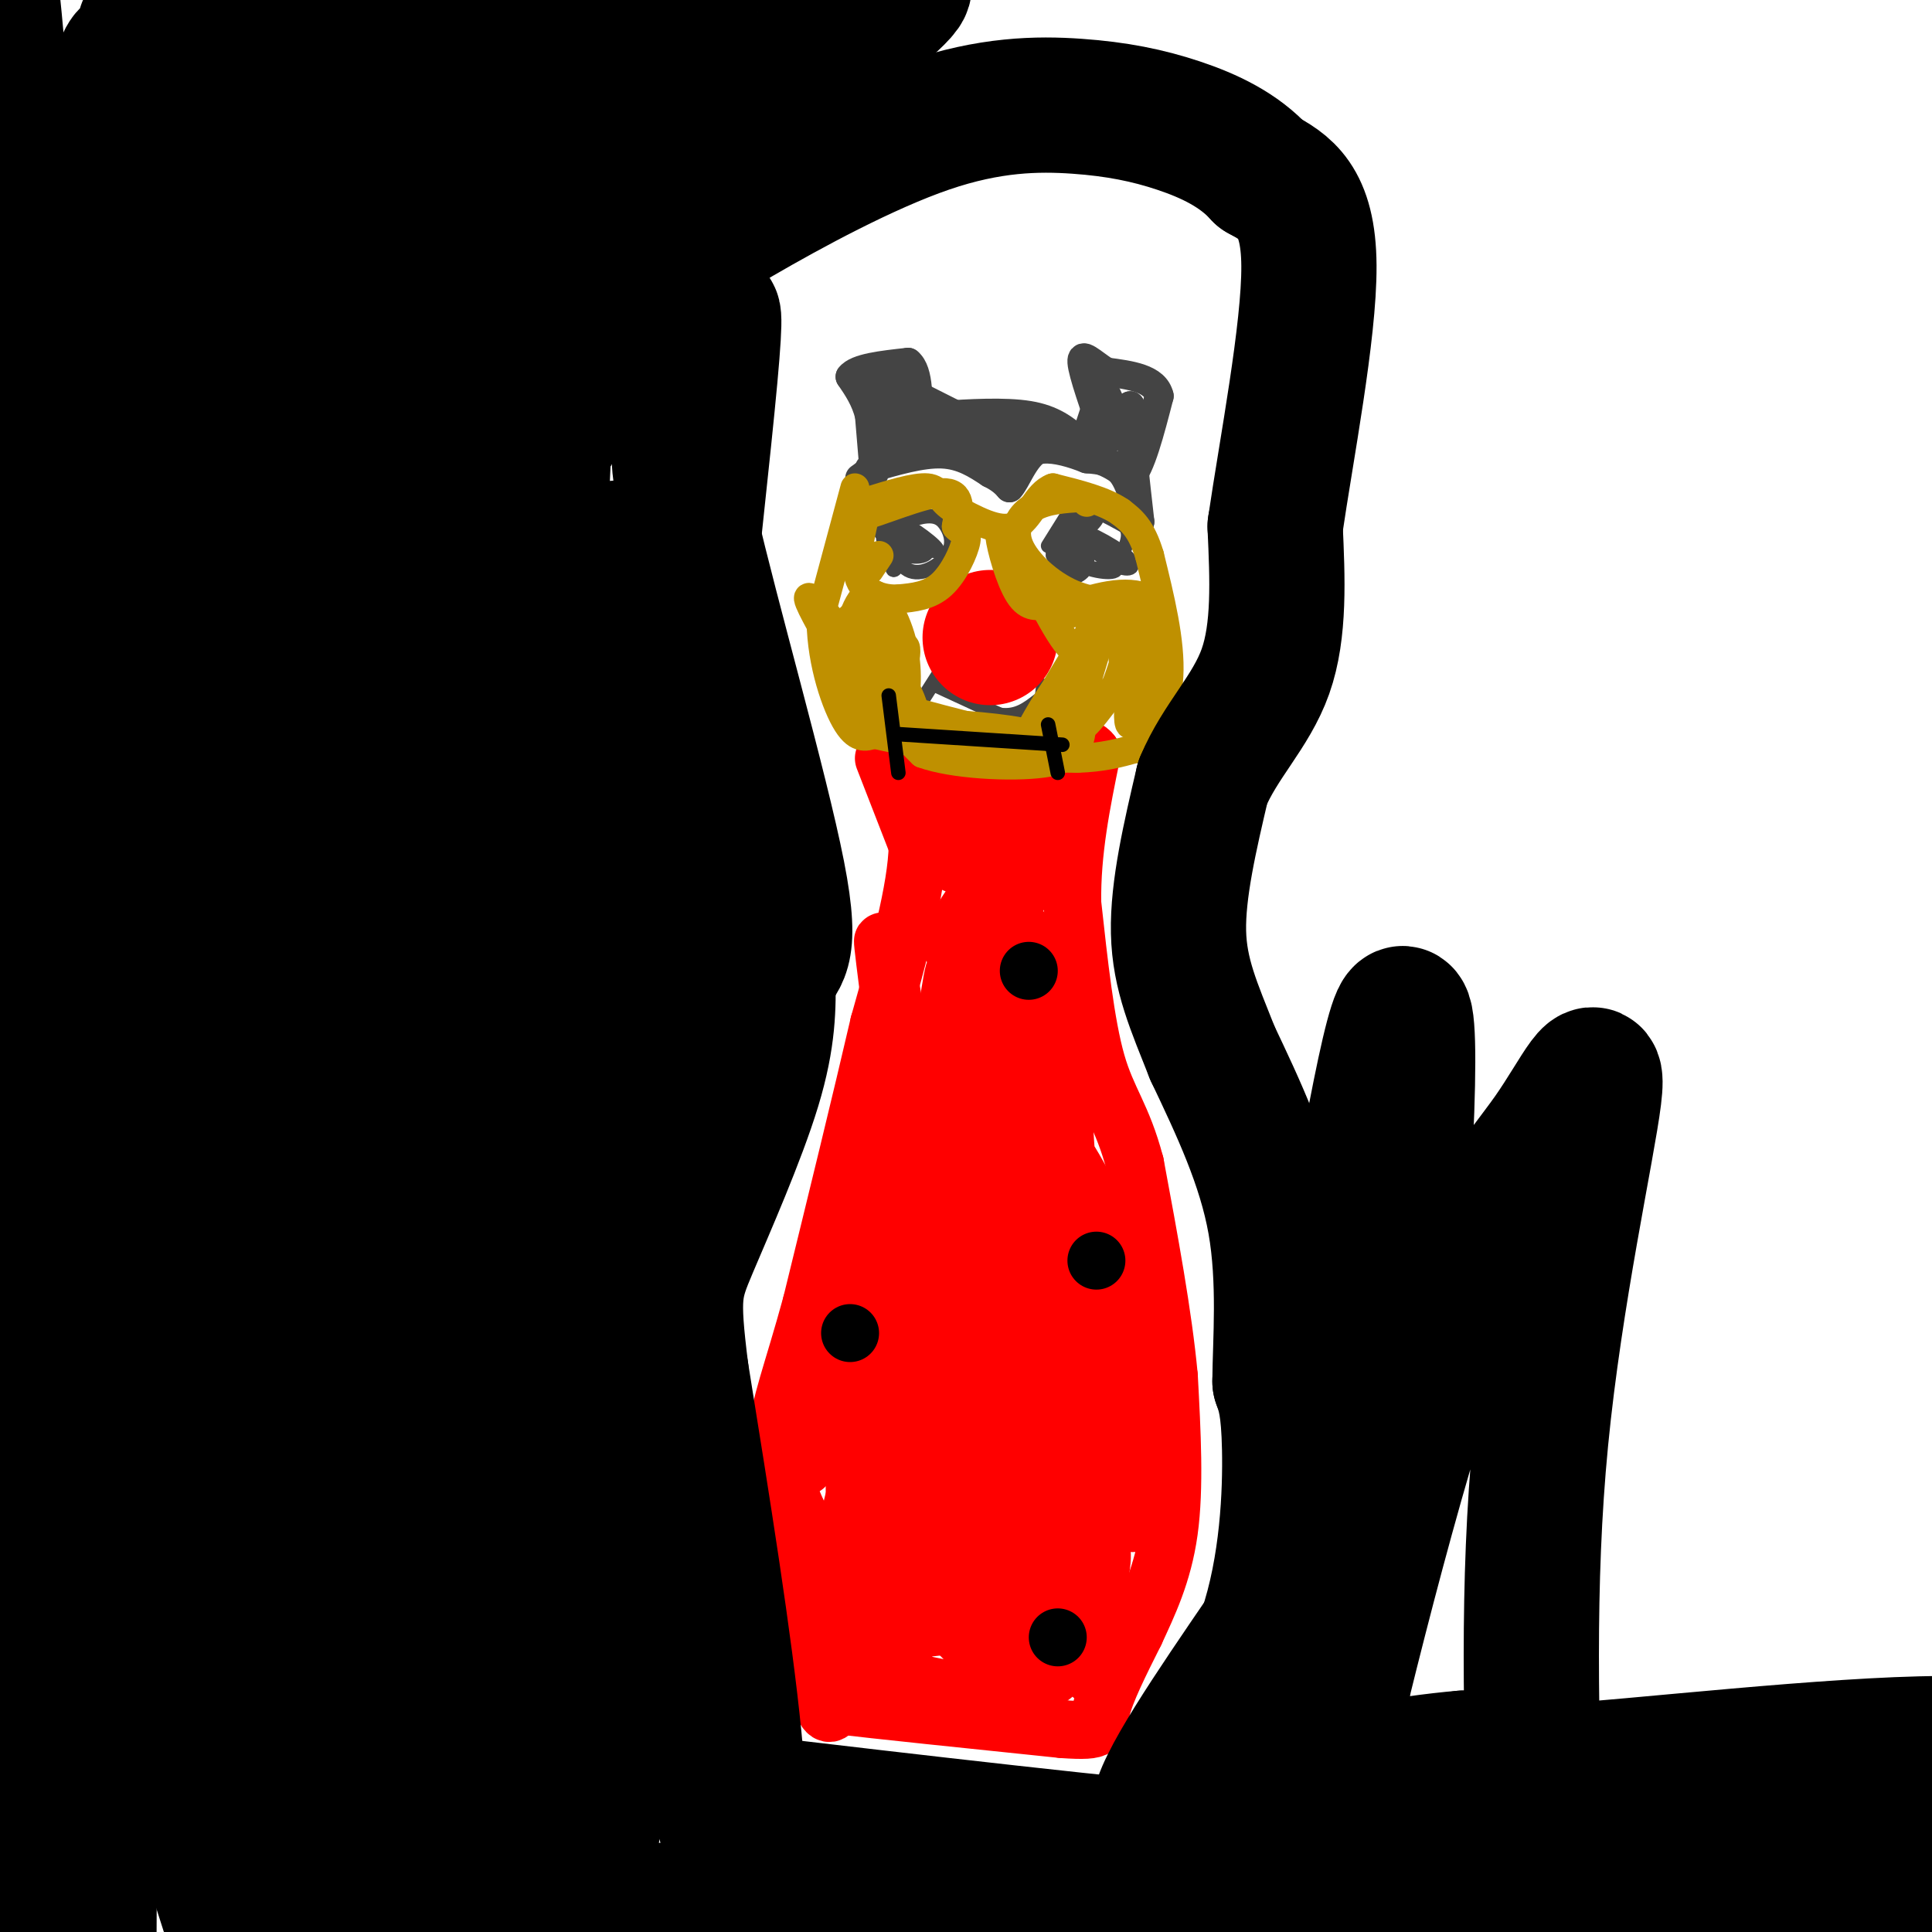 <svg viewBox='0 0 400 400' version='1.1' xmlns='http://www.w3.org/2000/svg' xmlns:xlink='http://www.w3.org/1999/xlink'><g fill='none' stroke='#444444' stroke-width='6' stroke-linecap='round' stroke-linejoin='round'><path d='M178,99c6.500,-4.750 13.000,-9.500 16,-11c3.000,-1.500 2.500,0.250 2,2'/><path d='M196,90c1.167,0.667 3.083,1.333 5,2'/><path d='M180,97c5.417,-1.583 10.833,-3.167 15,-3c4.167,0.167 7.083,2.083 10,4'/><path d='M205,98c2.333,1.167 3.167,2.083 4,3'/><path d='M209,101c1.422,-1.400 2.978,-6.400 6,-8c3.022,-1.600 7.511,0.200 12,2'/><path d='M227,95c3.167,1.000 5.083,2.500 7,4'/><path d='M234,99c2.167,-2.167 4.083,-9.583 6,-17'/><path d='M240,82c-0.833,-3.667 -5.917,-4.333 -11,-5'/><path d='M229,77c-3.044,-1.933 -5.156,-4.267 -5,-2c0.156,2.267 2.578,9.133 5,16'/><path d='M229,91c1.190,0.798 1.667,-5.208 3,-5c1.333,0.208 3.524,6.631 4,8c0.476,1.369 -0.762,-2.315 -2,-6'/><path d='M234,88c0.000,2.333 1.000,11.167 2,20'/><path d='M236,108c0.000,1.289 -1.000,-5.489 -3,-9c-2.000,-3.511 -5.000,-3.756 -8,-4'/><path d='M225,95c-2.978,-1.200 -6.422,-2.200 -9,-2c-2.578,0.200 -4.289,1.600 -6,3'/><path d='M210,96c-1.500,0.500 -2.250,0.250 -3,0'/><path d='M181,98c0.000,0.000 -1.000,-12.000 -1,-12'/><path d='M180,86c-0.833,-3.333 -2.417,-5.667 -4,-8'/><path d='M176,78c1.333,-1.833 6.667,-2.417 12,-3'/><path d='M188,75c2.333,1.833 2.167,7.917 2,14'/><path d='M190,89c-1.556,-0.267 -6.444,-7.933 -8,-9c-1.556,-1.067 0.222,4.467 2,10'/><path d='M184,90c-0.711,0.933 -3.489,-1.733 -2,-3c1.489,-1.267 7.244,-1.133 13,-1'/><path d='M195,86c5.578,-0.378 13.022,-0.822 18,0c4.978,0.822 7.489,2.911 10,5'/><path d='M223,91c2.978,1.711 5.422,3.489 4,3c-1.422,-0.489 -6.711,-3.244 -12,-6'/><path d='M215,88c-3.569,-1.547 -6.493,-2.415 -9,-2c-2.507,0.415 -4.598,2.112 -6,4c-1.402,1.888 -2.115,3.968 1,4c3.115,0.032 10.057,-1.984 17,-4'/><path d='M218,90c0.000,-1.000 -8.500,-1.500 -17,-2'/><path d='M201,88c-5.667,-1.833 -11.333,-5.417 -17,-9'/><path d='M184,79c0.167,0.000 9.083,4.500 18,9'/><path d='M202,88c4.311,0.733 6.089,-1.933 9,-2c2.911,-0.067 6.956,2.467 11,5'/><path d='M222,91c1.978,1.756 1.422,3.644 2,2c0.578,-1.644 2.289,-6.822 4,-12'/><path d='M228,81c1.156,-0.667 2.044,3.667 3,5c0.956,1.333 1.978,-0.333 3,-2'/><path d='M234,84c-0.200,0.933 -2.200,4.267 -3,5c-0.800,0.733 -0.400,-1.133 0,-3'/></g>
<g fill='none' stroke='#444444' stroke-width='3' stroke-linecap='round' stroke-linejoin='round'><path d='M217,113c0.000,0.000 5.000,-8.000 5,-8'/><path d='M222,105c2.667,-0.667 6.833,1.667 11,4'/><path d='M233,109c1.500,2.000 -0.250,5.000 -2,8'/><path d='M231,117c-2.000,1.333 -6.000,0.667 -10,0'/><path d='M221,117c-2.333,0.167 -3.167,0.583 -4,1'/><path d='M220,109c0.000,0.000 3.000,8.000 3,8'/><path d='M223,117c0.333,1.667 -0.333,1.833 -1,2'/><path d='M218,115c2.000,-2.417 4.000,-4.833 4,-5c0.000,-0.167 -2.000,1.917 -4,4'/><path d='M218,114c-0.133,1.600 1.533,3.600 2,3c0.467,-0.600 -0.267,-3.800 -1,-7'/><path d='M221,113c3.311,-2.667 6.622,-5.333 6,-6c-0.622,-0.667 -5.178,0.667 -7,3c-1.822,2.333 -0.911,5.667 0,9'/><path d='M220,119c1.269,1.370 4.442,0.295 5,-2c0.558,-2.295 -1.500,-5.811 -3,-6c-1.500,-0.189 -2.442,2.949 0,5c2.442,2.051 8.269,3.015 9,2c0.731,-1.015 -3.635,-4.007 -8,-7'/><path d='M223,111c0.260,0.283 4.909,4.490 8,6c3.091,1.510 4.624,0.322 2,-2c-2.624,-2.322 -9.404,-5.777 -12,-6c-2.596,-0.223 -1.007,2.786 1,4c2.007,1.214 4.430,0.633 5,0c0.570,-0.633 -0.715,-1.316 -2,-2'/><path d='M225,111c0.167,0.000 1.583,1.000 3,2'/><path d='M185,111c-0.289,3.444 -0.578,6.889 0,7c0.578,0.111 2.022,-3.111 2,-5c-0.022,-1.889 -1.511,-2.444 -3,-3'/><path d='M184,110c-0.032,1.445 1.387,6.557 4,8c2.613,1.443 6.418,-0.782 8,-3c1.582,-2.218 0.939,-4.430 0,-6c-0.939,-1.570 -2.176,-2.500 -5,-2c-2.824,0.500 -7.235,2.428 -8,4c-0.765,1.572 2.118,2.786 5,4'/><path d='M188,115c2.116,0.583 4.907,0.042 4,-2c-0.907,-2.042 -5.511,-5.583 -8,-6c-2.489,-0.417 -2.863,2.290 -1,4c1.863,1.710 5.963,2.422 6,1c0.037,-1.422 -3.989,-4.978 -5,-5c-1.011,-0.022 0.995,3.489 3,7'/><path d='M187,114c-0.949,0.110 -4.821,-3.115 -3,-3c1.821,0.115 9.337,3.569 10,3c0.663,-0.569 -5.525,-5.163 -8,-6c-2.475,-0.837 -1.238,2.081 0,5'/><path d='M186,113c0.905,1.179 3.167,1.625 3,0c-0.167,-1.625 -2.762,-5.321 -4,-6c-1.238,-0.679 -1.119,1.661 -1,4'/><path d='M194,142c0.000,0.000 13.000,6.000 13,6'/><path d='M207,148c3.500,0.500 5.750,-1.250 8,-3'/><path d='M216,142c0.000,0.000 -1.000,9.000 -1,9'/><path d='M189,148c0.000,0.000 7.000,-11.000 7,-11'/></g>
<g fill='none' stroke='#ff0000' stroke-width='28' stroke-linecap='round' stroke-linejoin='round'><path d='M205,132c0.000,0.000 0.000,0.000 0,0'/></g>
<g fill='none' stroke='#ff0000' stroke-width='12' stroke-linecap='round' stroke-linejoin='round'><path d='M183,157c0.000,0.000 7.000,18.000 7,18'/><path d='M190,175c-0.167,9.167 -4.083,23.083 -8,37'/><path d='M182,212c-3.667,15.833 -8.833,36.917 -14,58'/><path d='M168,270c-3.911,14.311 -6.689,21.089 -7,27c-0.311,5.911 1.844,10.956 4,16'/><path d='M165,313c0.133,4.756 -1.533,8.644 -1,15c0.533,6.356 3.267,15.178 6,24'/><path d='M170,352c1.500,4.167 2.250,2.583 3,1'/><path d='M173,353c8.333,1.000 27.667,3.000 47,5'/><path d='M220,358c8.778,0.600 7.222,-0.400 8,-4c0.778,-3.600 3.889,-9.800 7,-16'/><path d='M235,338c2.644,-5.733 5.756,-12.067 7,-21c1.244,-8.933 0.622,-20.467 0,-32'/><path d='M242,285c-1.167,-12.667 -4.083,-28.333 -7,-44'/><path d='M235,241c-2.644,-10.044 -5.756,-13.156 -8,-21c-2.244,-7.844 -3.622,-20.422 -5,-33'/><path d='M222,187c-0.167,-10.667 1.917,-20.833 4,-31'/><path d='M226,156c-2.489,-3.622 -10.711,2.822 -17,5c-6.289,2.178 -10.644,0.089 -15,-2'/><path d='M194,159c-1.699,5.190 1.555,19.164 4,20c2.445,0.836 4.081,-11.467 5,-13c0.919,-1.533 1.120,7.705 2,11c0.880,3.295 2.440,0.648 4,-2'/><path d='M209,175c2.201,-3.547 5.703,-11.415 6,-10c0.297,1.415 -2.611,12.111 -4,15c-1.389,2.889 -1.259,-2.030 -4,0c-2.741,2.030 -8.355,11.009 -10,14c-1.645,2.991 0.677,-0.004 3,-3'/><path d='M200,191c-0.167,4.000 -2.083,15.500 -4,27'/><path d='M196,218c0.044,6.556 2.156,9.444 6,10c3.844,0.556 9.422,-1.222 15,-3'/><path d='M217,225c3.222,-4.244 3.778,-13.356 2,-20c-1.778,-6.644 -5.889,-10.822 -10,-15'/><path d='M209,190c-2.247,-2.919 -2.865,-2.715 -5,0c-2.135,2.715 -5.788,7.943 -6,14c-0.212,6.057 3.015,12.943 7,14c3.985,1.057 8.727,-3.715 10,-8c1.273,-4.285 -0.922,-8.081 -3,-10c-2.078,-1.919 -4.039,-1.959 -6,-2'/><path d='M206,198c-2.597,3.014 -6.091,11.550 -7,16c-0.909,4.450 0.766,4.813 2,5c1.234,0.187 2.026,0.199 4,-3c1.974,-3.199 5.132,-9.609 4,-12c-1.132,-2.391 -6.552,-0.762 -9,-2c-2.448,-1.238 -1.924,-5.342 -4,8c-2.076,13.342 -6.751,44.131 -8,49c-1.249,4.869 0.929,-16.180 1,-29c0.071,-12.820 -1.964,-17.410 -4,-22'/><path d='M185,208c-1.568,-9.566 -3.488,-22.482 -1,-3c2.488,19.482 9.385,71.360 14,89c4.615,17.640 6.946,1.042 7,-23c0.054,-24.042 -2.171,-55.527 -4,-65c-1.829,-9.473 -3.262,3.065 -3,25c0.262,21.935 2.218,53.267 3,61c0.782,7.733 0.391,-8.134 0,-24'/><path d='M201,268c0.202,-14.630 0.706,-39.206 2,-48c1.294,-8.794 3.377,-1.807 4,21c0.623,22.807 -0.214,61.433 1,53c1.214,-8.433 4.481,-63.924 7,-65c2.519,-1.076 4.291,52.264 5,65c0.709,12.736 0.354,-15.132 0,-43'/><path d='M220,251c-0.031,-13.762 -0.108,-26.667 0,-25c0.108,1.667 0.403,17.906 3,30c2.597,12.094 7.497,20.041 11,23c3.503,2.959 5.610,0.928 1,-11c-4.610,-11.928 -15.937,-33.754 -18,-33c-2.063,0.754 5.137,24.088 7,35c1.863,10.912 -1.611,9.404 -2,11c-0.389,1.596 2.305,6.298 5,11'/><path d='M227,292c0.380,-1.928 -1.171,-12.248 0,-15c1.171,-2.752 5.062,2.064 7,13c1.938,10.936 1.921,27.993 0,25c-1.921,-2.993 -5.748,-26.037 -7,-21c-1.252,5.037 0.071,38.153 0,49c-0.071,10.847 -1.535,-0.577 -3,-12'/><path d='M224,331c-0.698,-6.429 -0.942,-16.500 -1,-18c-0.058,-1.500 0.071,5.573 -2,13c-2.071,7.427 -6.342,15.208 -7,12c-0.658,-3.208 2.298,-17.406 3,-23c0.702,-5.594 -0.849,-2.583 -3,7c-2.151,9.583 -4.900,25.738 -4,24c0.900,-1.738 5.450,-21.369 10,-41'/><path d='M220,305c-0.353,4.012 -6.236,34.543 -7,42c-0.764,7.457 3.590,-8.159 6,-24c2.410,-15.841 2.875,-31.908 0,-25c-2.875,6.908 -9.090,36.790 -12,49c-2.910,12.210 -2.514,6.749 0,-9c2.514,-15.749 7.147,-41.785 8,-46c0.853,-4.215 -2.073,13.393 -5,31'/><path d='M210,323c-2.158,9.369 -5.053,17.293 -3,16c2.053,-1.293 9.053,-11.802 13,-16c3.947,-4.198 4.839,-2.086 6,-2c1.161,0.086 2.589,-1.853 2,3c-0.589,4.853 -3.197,16.499 -9,22c-5.803,5.501 -14.801,4.857 -21,4c-6.199,-0.857 -9.600,-1.929 -13,-3'/><path d='M185,347c-7.283,-1.813 -18.992,-4.845 -13,-7c5.992,-2.155 29.683,-3.434 34,-5c4.317,-1.566 -10.740,-3.420 -19,-7c-8.260,-3.580 -9.724,-8.887 -10,-17c-0.276,-8.113 0.635,-19.032 3,-27c2.365,-7.968 6.182,-12.984 10,-18'/><path d='M190,266c2.643,-5.055 4.250,-8.693 2,10c-2.250,18.693 -8.356,59.717 -7,54c1.356,-5.717 10.173,-58.176 11,-63c0.827,-4.824 -6.335,37.985 -9,59c-2.665,21.015 -0.833,20.235 4,5c4.833,-15.235 12.667,-44.924 16,-56c3.333,-11.076 2.167,-3.538 1,4'/><path d='M208,279c-4.993,14.751 -17.976,49.629 -20,50c-2.024,0.371 6.911,-33.767 10,-56c3.089,-22.233 0.332,-32.563 -1,-15c-1.332,17.563 -1.238,63.018 -1,71c0.238,7.982 0.619,-21.509 1,-51'/><path d='M197,278c-1.036,6.315 -4.126,47.601 -1,53c3.126,5.399 12.467,-25.089 13,-33c0.533,-7.911 -7.741,6.755 -12,16c-4.259,9.245 -4.503,13.070 -2,10c2.503,-3.070 7.751,-13.035 13,-23'/><path d='M208,301c-0.265,1.234 -7.428,15.819 -11,17c-3.572,1.181 -3.551,-11.042 -2,-26c1.551,-14.958 4.634,-32.650 4,-37c-0.634,-4.350 -4.985,4.644 -9,19c-4.015,14.356 -7.695,34.075 -7,37c0.695,2.925 5.764,-10.943 9,-26c3.236,-15.057 4.639,-31.302 2,-34c-2.639,-2.698 -9.319,8.151 -16,19'/><path d='M178,270c-6.550,14.754 -14.926,42.138 -10,31c4.926,-11.138 23.156,-60.800 23,-59c-0.156,1.800 -18.696,55.062 -21,56c-2.304,0.938 11.627,-50.446 14,-62c2.373,-11.554 -6.814,16.723 -16,45'/><path d='M168,281c-3.694,10.219 -4.929,13.265 0,4c4.929,-9.265 16.021,-30.843 22,-43c5.979,-12.157 6.843,-14.893 2,5c-4.843,19.893 -15.394,62.416 -18,78c-2.606,15.584 2.735,4.229 6,-6c3.265,-10.229 4.456,-19.331 3,-20c-1.456,-0.669 -5.559,7.095 -7,15c-1.441,7.905 -0.221,15.953 1,24'/><path d='M177,338c-0.003,-0.777 -0.509,-14.719 5,-14c5.509,0.719 17.033,16.100 23,20c5.967,3.900 6.376,-3.681 8,-10c1.624,-6.319 4.464,-11.377 4,-25c-0.464,-13.623 -4.232,-35.812 -8,-58'/><path d='M209,251c-1.968,-19.939 -2.888,-40.788 -3,-52c-0.112,-11.212 0.585,-12.788 2,-14c1.415,-1.212 3.547,-2.061 3,0c-0.547,2.061 -3.774,7.030 -7,12'/><path d='M204,197c-0.833,1.167 0.583,-1.917 2,-5'/></g>
<g fill='none' stroke='#000000' stroke-width='12' stroke-linecap='round' stroke-linejoin='round'><path d='M213,201c0.000,0.000 0.000,0.000 0,0'/><path d='M176,276c0.000,0.000 0.000,0.000 0,0'/><path d='M219,339c0.000,0.000 0.000,0.000 0,0'/><path d='M227,261c0.000,0.000 0.000,0.000 0,0'/></g>
<g fill='none' stroke='#bf9000' stroke-width='6' stroke-linecap='round' stroke-linejoin='round'><path d='M177,101c0.000,0.000 -7.000,26.000 -7,26'/><path d='M170,127c-0.244,8.800 2.644,17.800 5,22c2.356,4.200 4.178,3.600 6,3'/><path d='M181,152c4.667,1.167 13.333,2.583 22,4'/><path d='M203,156c7.000,0.833 13.500,0.917 20,1'/><path d='M223,157c5.333,-0.167 8.667,-1.083 12,-2'/><path d='M235,155c3.600,-2.533 6.600,-7.867 7,-15c0.400,-7.133 -1.800,-16.067 -4,-25'/><path d='M238,115c-1.667,-5.667 -3.833,-7.333 -6,-9'/><path d='M232,106c-3.333,-2.333 -8.667,-3.667 -14,-5'/><path d='M218,101c-3.378,1.178 -4.822,6.622 -8,8c-3.178,1.378 -8.089,-1.311 -13,-4'/><path d='M197,105c-2.556,-1.644 -2.444,-3.756 -5,-4c-2.556,-0.244 -7.778,1.378 -13,3'/><path d='M179,104c-3.214,1.524 -4.750,3.833 -1,3c3.750,-0.833 12.786,-4.810 17,-5c4.214,-0.190 3.607,3.405 3,7'/><path d='M198,109c1.107,1.262 2.375,0.917 2,3c-0.375,2.083 -2.393,6.595 -5,9c-2.607,2.405 -5.804,2.702 -9,3'/><path d='M186,124c-3.222,0.156 -6.778,-0.956 -8,-4c-1.222,-3.044 -0.111,-8.022 1,-13'/><path d='M179,107c0.667,-2.500 1.833,-2.250 3,-2'/><path d='M182,115c0.000,0.000 -2.000,3.000 -2,3'/><path d='M178,128c-0.778,9.378 -1.556,18.756 -2,18c-0.444,-0.756 -0.556,-11.644 0,-15c0.556,-3.356 1.778,0.822 3,5'/><path d='M179,136c1.590,2.656 4.065,6.794 3,4c-1.065,-2.794 -5.671,-12.522 -6,-12c-0.329,0.522 3.620,11.292 5,14c1.380,2.708 0.190,-2.646 -1,-8'/><path d='M180,134c0.292,0.245 1.523,4.858 3,5c1.477,0.142 3.200,-4.189 4,-5c0.800,-0.811 0.678,1.896 0,4c-0.678,2.104 -1.913,3.605 -6,0c-4.087,-3.605 -11.025,-12.316 -13,-14c-1.975,-1.684 1.012,3.658 4,9'/><path d='M172,133c2.346,4.621 6.212,11.672 10,16c3.788,4.328 7.500,5.933 8,3c0.500,-2.933 -2.212,-10.405 -4,-11c-1.788,-0.595 -2.654,5.687 0,9c2.654,3.313 8.827,3.656 15,4'/><path d='M201,154c6.417,0.333 14.958,-0.833 12,-2c-2.958,-1.167 -17.417,-2.333 -19,-2c-1.583,0.333 9.708,2.167 21,4'/><path d='M215,154c-2.553,-0.775 -19.437,-4.713 -27,-7c-7.563,-2.287 -5.805,-2.923 -5,-7c0.805,-4.077 0.659,-11.593 1,-13c0.341,-1.407 1.171,3.297 2,8'/><path d='M186,135c0.444,3.948 0.556,9.818 1,10c0.444,0.182 1.222,-5.322 0,-11c-1.222,-5.678 -4.444,-11.529 -7,-11c-2.556,0.529 -4.444,7.437 -5,12c-0.556,4.563 0.222,6.782 1,9'/><path d='M176,144c1.198,2.387 3.694,3.855 6,4c2.306,0.145 4.422,-1.033 4,-6c-0.422,-4.967 -3.383,-13.722 -4,-13c-0.617,0.722 1.109,10.921 3,17c1.891,6.079 3.945,8.040 6,10'/><path d='M191,156c6.108,2.258 18.380,2.904 25,2c6.620,-0.904 7.590,-3.359 8,-8c0.410,-4.641 0.260,-11.469 -1,-11c-1.260,0.469 -3.630,8.234 -6,16'/><path d='M217,155c0.561,-1.794 4.963,-14.279 4,-15c-0.963,-0.721 -7.291,10.321 -7,10c0.291,-0.321 7.202,-12.003 11,-18c3.798,-5.997 4.484,-6.307 3,-1c-1.484,5.307 -5.138,16.231 -5,19c0.138,2.769 4.069,-2.615 8,-8'/><path d='M231,142c2.321,-5.526 4.122,-15.340 4,-12c-0.122,3.340 -2.167,19.833 -1,20c1.167,0.167 5.545,-15.994 6,-18c0.455,-2.006 -3.013,10.141 -5,12c-1.987,1.859 -2.494,-6.571 -3,-15'/><path d='M232,129c-1.500,-4.060 -3.750,-6.708 -5,-4c-1.250,2.708 -1.500,10.774 -4,10c-2.500,-0.774 -7.250,-10.387 -12,-20'/><path d='M211,115c-2.929,-4.690 -4.250,-6.417 -4,-4c0.250,2.417 2.071,8.976 4,12c1.929,3.024 3.964,2.512 6,2'/><path d='M217,125c5.726,1.075 17.040,2.762 21,2c3.960,-0.762 0.566,-3.974 -5,-4c-5.566,-0.026 -13.305,3.136 -14,4c-0.695,0.864 5.652,-0.568 12,-2'/><path d='M231,125c0.501,-0.278 -4.247,0.029 -9,-2c-4.753,-2.029 -9.510,-6.392 -11,-10c-1.490,-3.608 0.289,-6.459 3,-8c2.711,-1.541 6.356,-1.770 10,-2'/><path d='M224,103c1.833,-0.167 1.417,0.417 1,1'/></g>
<g fill='none' stroke='#000000' stroke-width='3' stroke-linecap='round' stroke-linejoin='round'><path d='M186,152c0.000,0.000 31.000,2.000 31,2'/><path d='M217,154c5.167,0.333 2.583,0.167 0,0'/><path d='M217,150c0.000,0.000 2.000,10.000 2,10'/><path d='M184,144c0.000,0.000 2.000,16.000 2,16'/></g>
<g fill='none' stroke='#000000' stroke-width='28' stroke-linecap='round' stroke-linejoin='round'><path d='M153,373c37.000,4.351 74.000,8.702 110,12c36.000,3.298 71.000,5.542 78,4c7.000,-1.542 -14.000,-6.869 -48,-7c-34.000,-0.131 -81.000,4.935 -128,10'/><path d='M165,392c-32.283,3.535 -48.990,7.373 -45,7c3.990,-0.373 28.678,-4.957 42,-8c13.322,-3.043 15.277,-4.545 67,-3c51.723,1.545 153.214,6.136 190,7c36.786,0.864 8.865,-1.998 -11,-4c-19.865,-2.002 -31.676,-3.143 -53,-3c-21.324,0.143 -52.162,1.572 -83,3'/><path d='M272,391c-17.381,0.665 -19.333,0.829 -15,-1c4.333,-1.829 14.952,-5.649 51,-9c36.048,-3.351 97.524,-6.232 123,-8c25.476,-1.768 14.952,-2.422 7,-5c-7.952,-2.578 -13.333,-7.079 -36,-7c-22.667,0.079 -62.619,4.737 -82,6c-19.381,1.263 -18.190,-0.868 -17,-3'/><path d='M303,364c-11.405,0.898 -31.418,4.643 -40,6c-8.582,1.357 -5.734,0.327 -3,-1c2.734,-1.327 5.352,-2.951 2,-2c-3.352,0.951 -12.676,4.475 -22,8'/><path d='M240,375c0.000,-4.833 11.000,-20.917 22,-37'/><path d='M262,338c4.622,-13.578 5.178,-29.022 5,-38c-0.178,-8.978 -1.089,-11.489 -2,-14'/><path d='M265,286c0.044,-7.956 1.156,-20.844 -1,-33c-2.156,-12.156 -7.578,-23.578 -13,-35'/><path d='M251,218c-3.800,-9.622 -6.800,-16.178 -7,-25c-0.200,-8.822 2.400,-19.911 5,-31'/><path d='M249,162c3.578,-8.600 10.022,-14.600 13,-23c2.978,-8.400 2.489,-19.200 2,-30'/><path d='M264,109c2.311,-15.822 7.089,-40.378 7,-54c-0.089,-13.622 -5.044,-16.311 -10,-19'/><path d='M261,36c-4.476,-4.967 -10.666,-7.886 -17,-10c-6.334,-2.114 -12.813,-3.423 -21,-4c-8.187,-0.577 -18.081,-0.423 -31,4c-12.919,4.423 -28.863,13.114 -39,19c-10.137,5.886 -14.468,8.967 -20,16c-5.532,7.033 -12.266,18.016 -19,29'/><path d='M114,90c-4.700,8.738 -6.951,16.085 -9,24c-2.049,7.915 -3.898,16.400 -5,32c-1.102,15.600 -1.458,38.314 1,80c2.458,41.686 7.729,102.343 13,163'/><path d='M114,389c2.167,27.167 1.083,13.583 0,0'/><path d='M123,362c-4.140,-26.667 -8.279,-53.335 -9,-72c-0.721,-18.665 1.978,-29.328 2,-33c0.022,-3.672 -2.632,-0.353 -5,11c-2.368,11.353 -4.449,30.741 -5,48c-0.551,17.259 0.427,32.390 2,45c1.573,12.610 3.741,22.700 6,25c2.259,2.300 4.608,-3.188 6,-3c1.392,0.188 1.826,6.054 3,-8c1.174,-14.054 3.087,-48.027 5,-82'/><path d='M128,293c4.929,4.417 14.750,56.458 20,77c5.250,20.542 5.929,9.583 4,-10c-1.929,-19.583 -6.464,-47.792 -11,-76'/><path d='M141,284c-1.988,-15.952 -1.458,-17.833 2,-26c3.458,-8.167 9.845,-22.619 13,-33c3.155,-10.381 3.077,-16.690 3,-23'/><path d='M159,202c1.988,-4.250 5.458,-3.375 2,-21c-3.458,-17.625 -13.845,-53.750 -18,-72c-4.155,-18.250 -2.077,-18.625 0,-19'/><path d='M143,90c1.895,-14.342 6.634,-40.697 4,-12c-2.634,28.697 -12.639,112.446 -15,155c-2.361,42.554 2.924,43.911 3,37c0.076,-6.911 -5.056,-22.091 -6,-56c-0.944,-33.909 2.302,-86.545 0,-98c-2.302,-11.455 -10.151,18.273 -18,48'/><path d='M111,164c-5.182,25.316 -9.138,64.607 -10,85c-0.862,20.393 1.370,21.889 4,-12c2.630,-33.889 5.657,-103.162 7,-132c1.343,-28.838 1.003,-17.242 -2,-9c-3.003,8.242 -8.668,13.128 -13,22c-4.332,8.872 -7.332,21.729 -10,45c-2.668,23.271 -5.005,56.957 -3,39c2.005,-17.957 8.352,-87.555 10,-120c1.648,-32.445 -1.402,-27.735 -3,-27c-1.598,0.735 -1.742,-2.504 -3,-3c-1.258,-0.496 -3.629,1.752 -6,4'/><path d='M82,56c-4.396,3.071 -12.387,8.750 -18,47c-5.613,38.250 -8.848,109.072 -14,93c-5.152,-16.072 -12.220,-119.038 -16,-162c-3.780,-42.962 -4.273,-25.919 -5,-22c-0.727,3.919 -1.689,-5.284 -4,3c-2.311,8.284 -5.970,34.056 -8,55c-2.030,20.944 -2.431,37.062 0,70c2.431,32.938 7.695,82.697 5,62c-2.695,-20.697 -13.347,-111.848 -24,-203'/><path d='M-2,-1c-4.114,-36.529 -2.400,-26.350 -3,-7c-0.600,19.350 -3.513,47.872 -4,90c-0.487,42.128 1.452,97.864 2,92c0.548,-5.864 -0.295,-73.328 0,-121c0.295,-47.672 1.729,-75.554 4,-64c2.271,11.554 5.379,62.543 8,89c2.621,26.457 4.754,28.380 7,32c2.246,3.620 4.605,8.936 7,11c2.395,2.064 4.827,0.875 9,-22c4.173,-22.875 10.086,-67.438 16,-112'/><path d='M44,-13c3.071,-22.857 2.750,-24.000 1,-7c-1.750,17.000 -4.929,52.143 -5,83c-0.071,30.857 2.964,57.429 6,84'/><path d='M98,89c4.491,-11.376 8.983,-22.752 34,-45c25.017,-22.248 70.560,-55.368 50,-45c-20.560,10.368 -107.222,64.222 -141,84c-33.778,19.778 -14.671,5.479 14,-15c28.671,-20.479 66.906,-47.137 81,-58c14.094,-10.863 4.047,-5.932 -6,-1'/><path d='M130,9c-1.537,-1.424 -2.380,-4.482 -30,11c-27.620,15.482 -82.016,49.506 -81,44c1.016,-5.506 57.443,-50.541 78,-69c20.557,-18.459 5.243,-10.341 -20,11c-25.243,21.341 -60.416,55.906 -60,50c0.416,-5.906 36.420,-52.282 47,-67c10.580,-14.718 -4.263,2.224 -14,17c-9.737,14.776 -14.369,27.388 -19,40'/><path d='M31,46c-6.371,20.655 -12.799,52.291 -14,75c-1.201,22.709 2.826,36.489 8,53c5.174,16.511 11.494,35.753 17,39c5.506,3.247 10.199,-9.500 14,-44c3.801,-34.500 6.709,-90.752 6,-105c-0.709,-14.248 -5.035,13.508 -8,40c-2.965,26.492 -4.569,51.720 -3,83c1.569,31.280 6.310,68.611 9,89c2.690,20.389 3.329,23.836 7,36c3.671,12.164 10.373,33.044 14,42c3.627,8.956 4.179,5.987 3,-19c-1.179,-24.987 -4.090,-71.994 -7,-119'/><path d='M77,216c0.003,-48.017 3.510,-108.560 4,-121c0.490,-12.440 -2.036,23.221 -4,47c-1.964,23.779 -3.364,35.674 4,90c7.364,54.326 23.494,151.083 25,172c1.506,20.917 -11.612,-34.006 -23,-96c-11.388,-61.994 -21.048,-131.058 -25,-160c-3.952,-28.942 -2.197,-17.761 -4,-8c-1.803,9.761 -7.166,18.102 -10,27c-2.834,8.898 -3.141,18.354 -4,33c-0.859,14.646 -2.270,34.482 -1,64c1.270,29.518 5.220,68.720 9,96c3.780,27.280 7.390,42.640 11,58'/><path d='M59,418c0.848,9.694 -2.532,4.930 -9,-14c-6.468,-18.930 -16.024,-52.024 -21,-65c-4.976,-12.976 -5.370,-5.833 -9,-41c-3.630,-35.167 -10.494,-112.643 -15,-129c-4.506,-16.357 -6.652,28.407 -3,86c3.652,57.593 13.102,128.015 15,151c1.898,22.985 -3.755,-1.468 -8,-31c-4.245,-29.532 -7.082,-64.142 -9,-82c-1.918,-17.858 -2.916,-18.962 -2,-40c0.916,-21.038 3.747,-62.010 4,-64c0.253,-1.990 -2.070,35.003 -2,67c0.070,31.997 2.535,58.999 5,86'/><path d='M5,342c3.484,41.844 9.693,103.454 12,106c2.307,2.546 0.711,-53.970 2,-88c1.289,-34.030 5.461,-45.572 9,-63c3.539,-17.428 6.444,-40.740 10,-28c3.556,12.740 7.762,61.533 12,104c4.238,42.467 8.507,78.610 11,54c2.493,-24.610 3.210,-109.972 3,-128c-0.210,-18.028 -1.346,31.278 0,61c1.346,29.722 5.173,39.861 9,50'/><path d='M73,410c3.045,19.158 6.156,42.053 7,16c0.844,-26.053 -0.581,-101.053 1,-99c1.581,2.053 6.166,81.158 9,112c2.834,30.842 3.917,13.421 5,-4'/><path d='M318,387c-0.961,-29.483 -1.922,-58.966 1,-89c2.922,-30.034 9.727,-60.618 11,-71c1.273,-10.382 -2.986,-0.561 -9,8c-6.014,8.561 -13.783,15.863 -24,46c-10.217,30.137 -22.883,83.109 -25,94c-2.117,10.891 6.315,-20.299 12,-62c5.685,-41.701 8.624,-93.915 7,-102c-1.624,-8.085 -7.812,27.957 -14,64'/></g>
</svg>